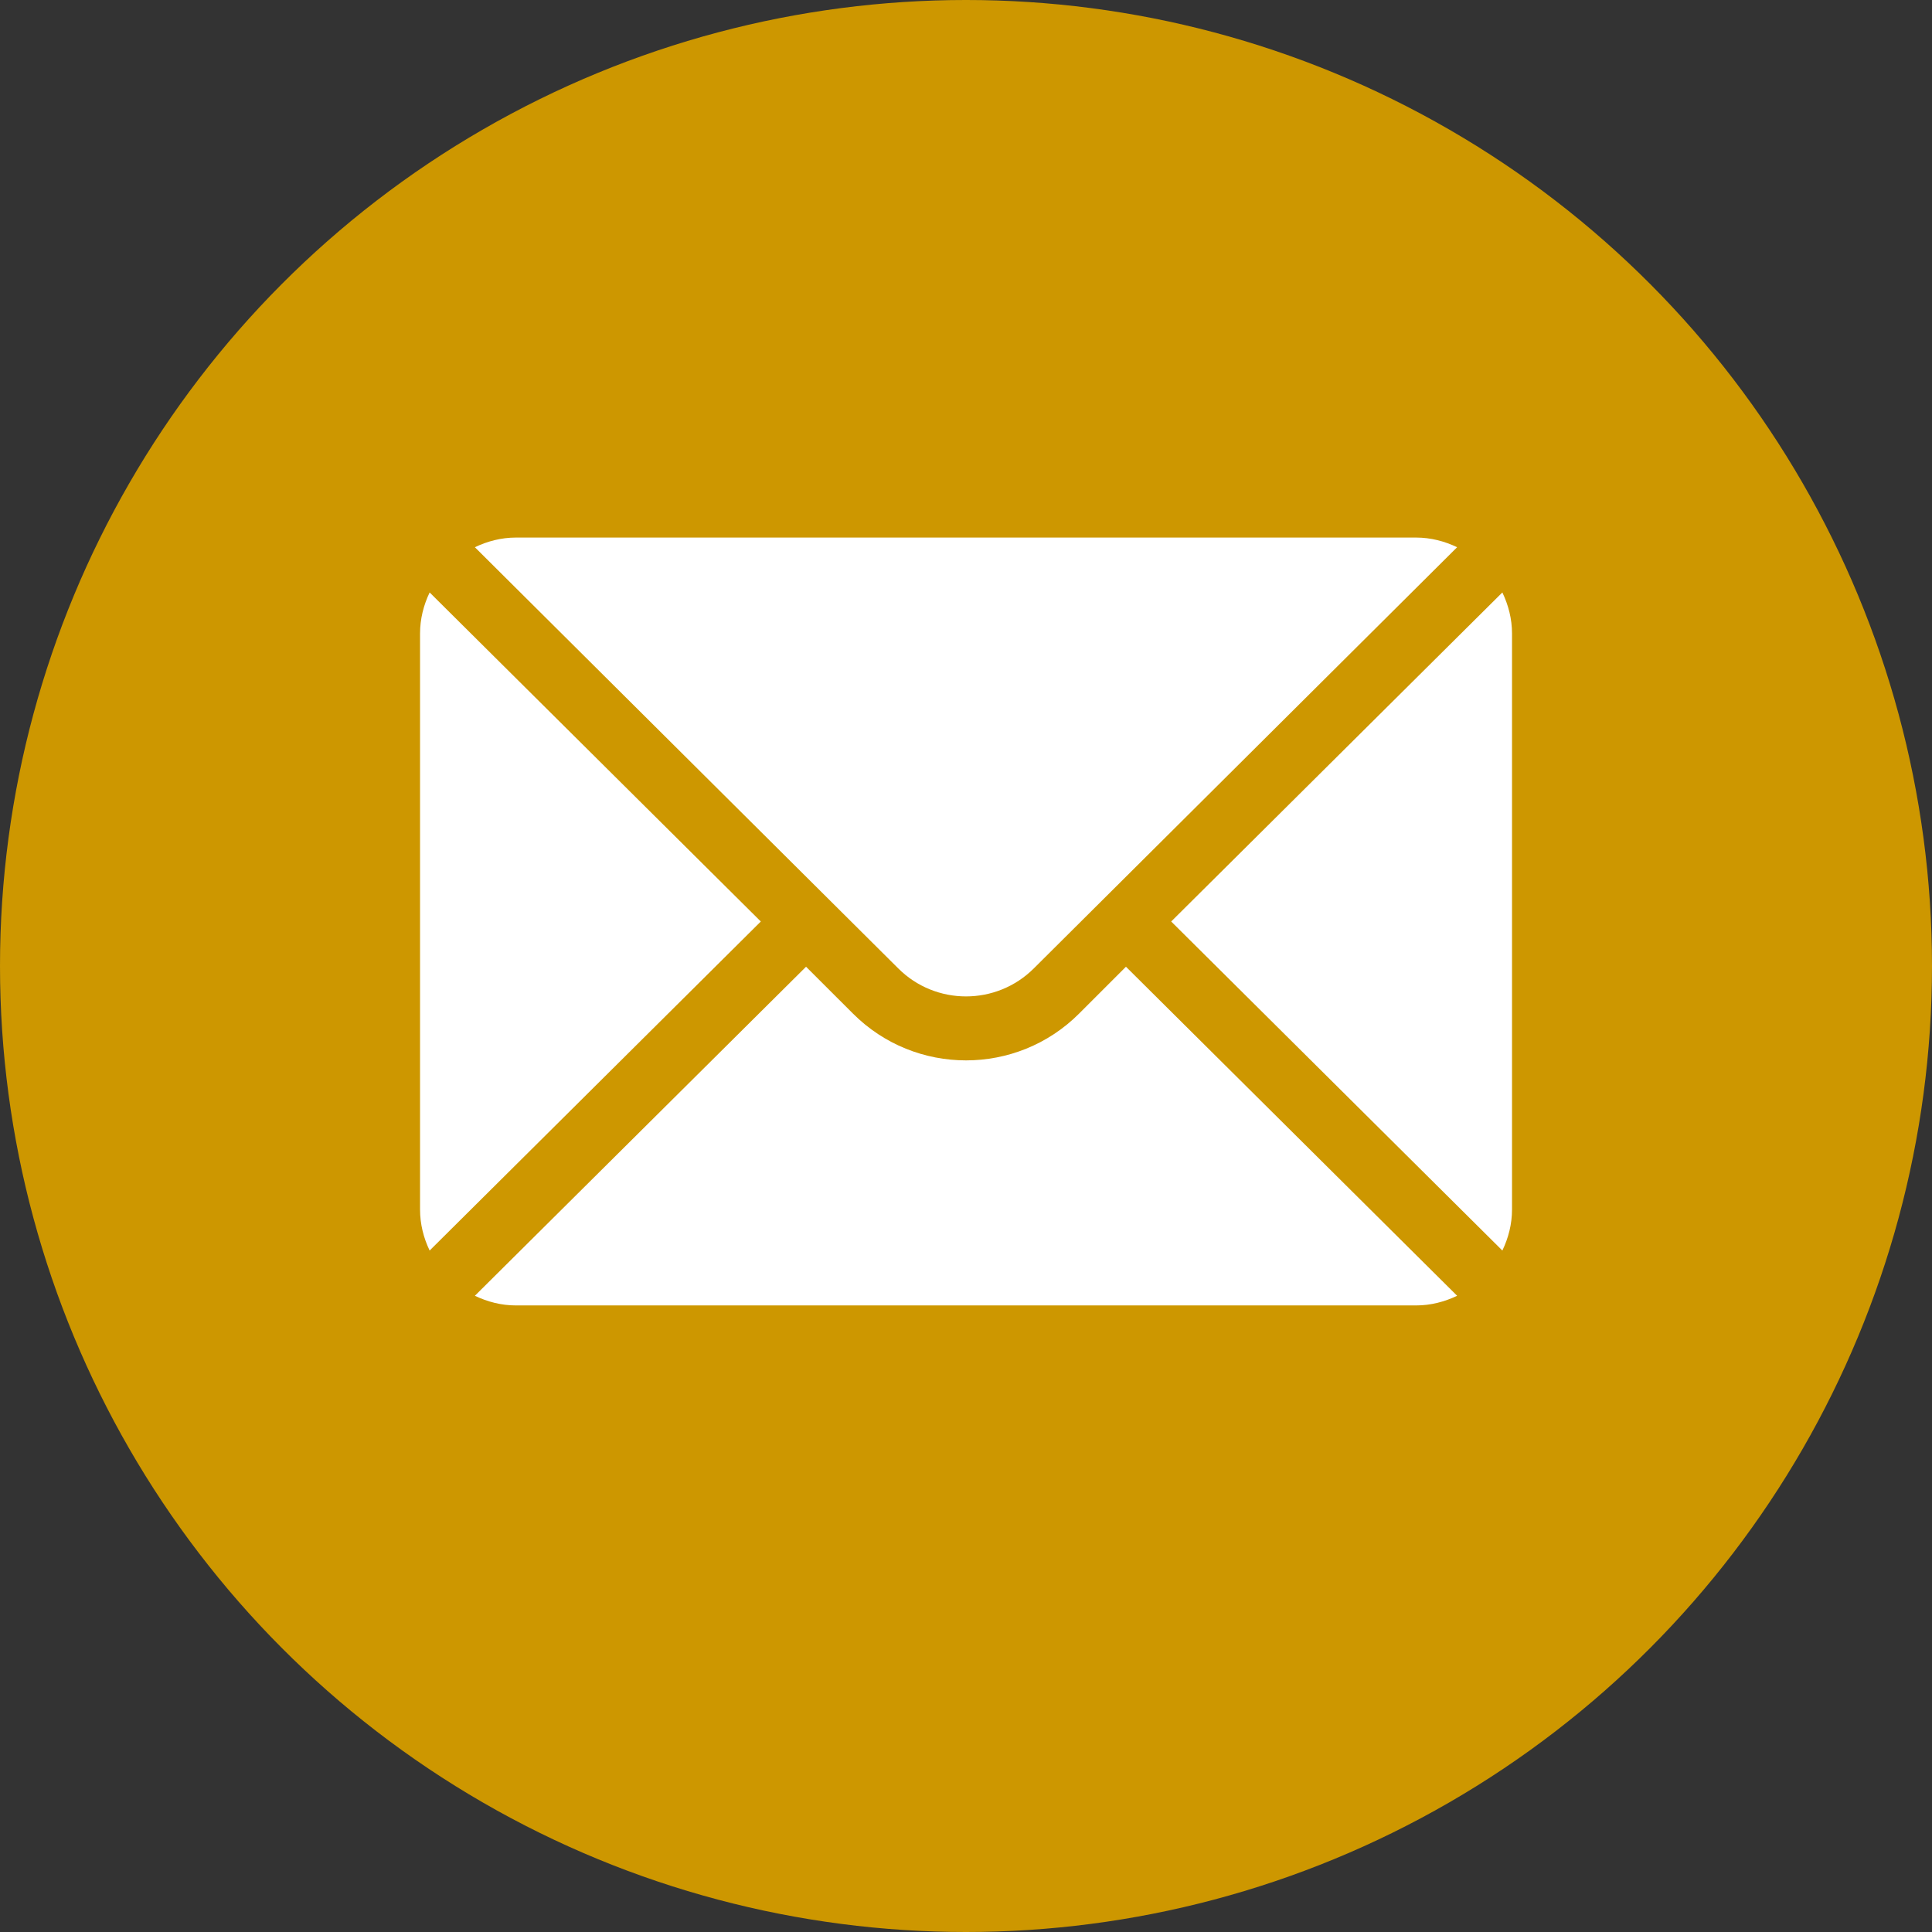 <svg width="29" height="29" viewBox="0 0 29 29" fill="none" xmlns="http://www.w3.org/2000/svg">
<rect x="0" y="0" width="29" height="29" fill="#333333" stroke="none"/>
<circle cx="14.5" cy="14.5" r="14.5" fill="#CD9700"/>
<path d="M22.551 8.893L17.58 13.832L22.551 18.771C22.641 18.584 22.696 18.376 22.696 18.154V9.51C22.696 9.289 22.641 9.081 22.551 8.893Z" fill="white"/>
<path d="M21.255 8.069H7.745C7.523 8.069 7.316 8.124 7.128 8.214L13.482 14.535C14.043 15.097 14.957 15.097 15.519 14.535L21.872 8.214C21.684 8.124 21.477 8.069 21.255 8.069Z" fill="white"/>
<path d="M6.449 8.893C6.359 9.081 6.305 9.289 6.305 9.51V18.154C6.305 18.376 6.359 18.584 6.449 18.771L11.42 13.832L6.449 8.893Z" fill="white"/>
<path d="M16.901 14.511L16.198 15.214C15.262 16.151 13.739 16.151 12.803 15.214L12.099 14.511L7.128 19.45C7.316 19.54 7.523 19.595 7.745 19.595H21.255C21.477 19.595 21.684 19.54 21.872 19.45L16.901 14.511Z" fill="white"/>
</svg>
